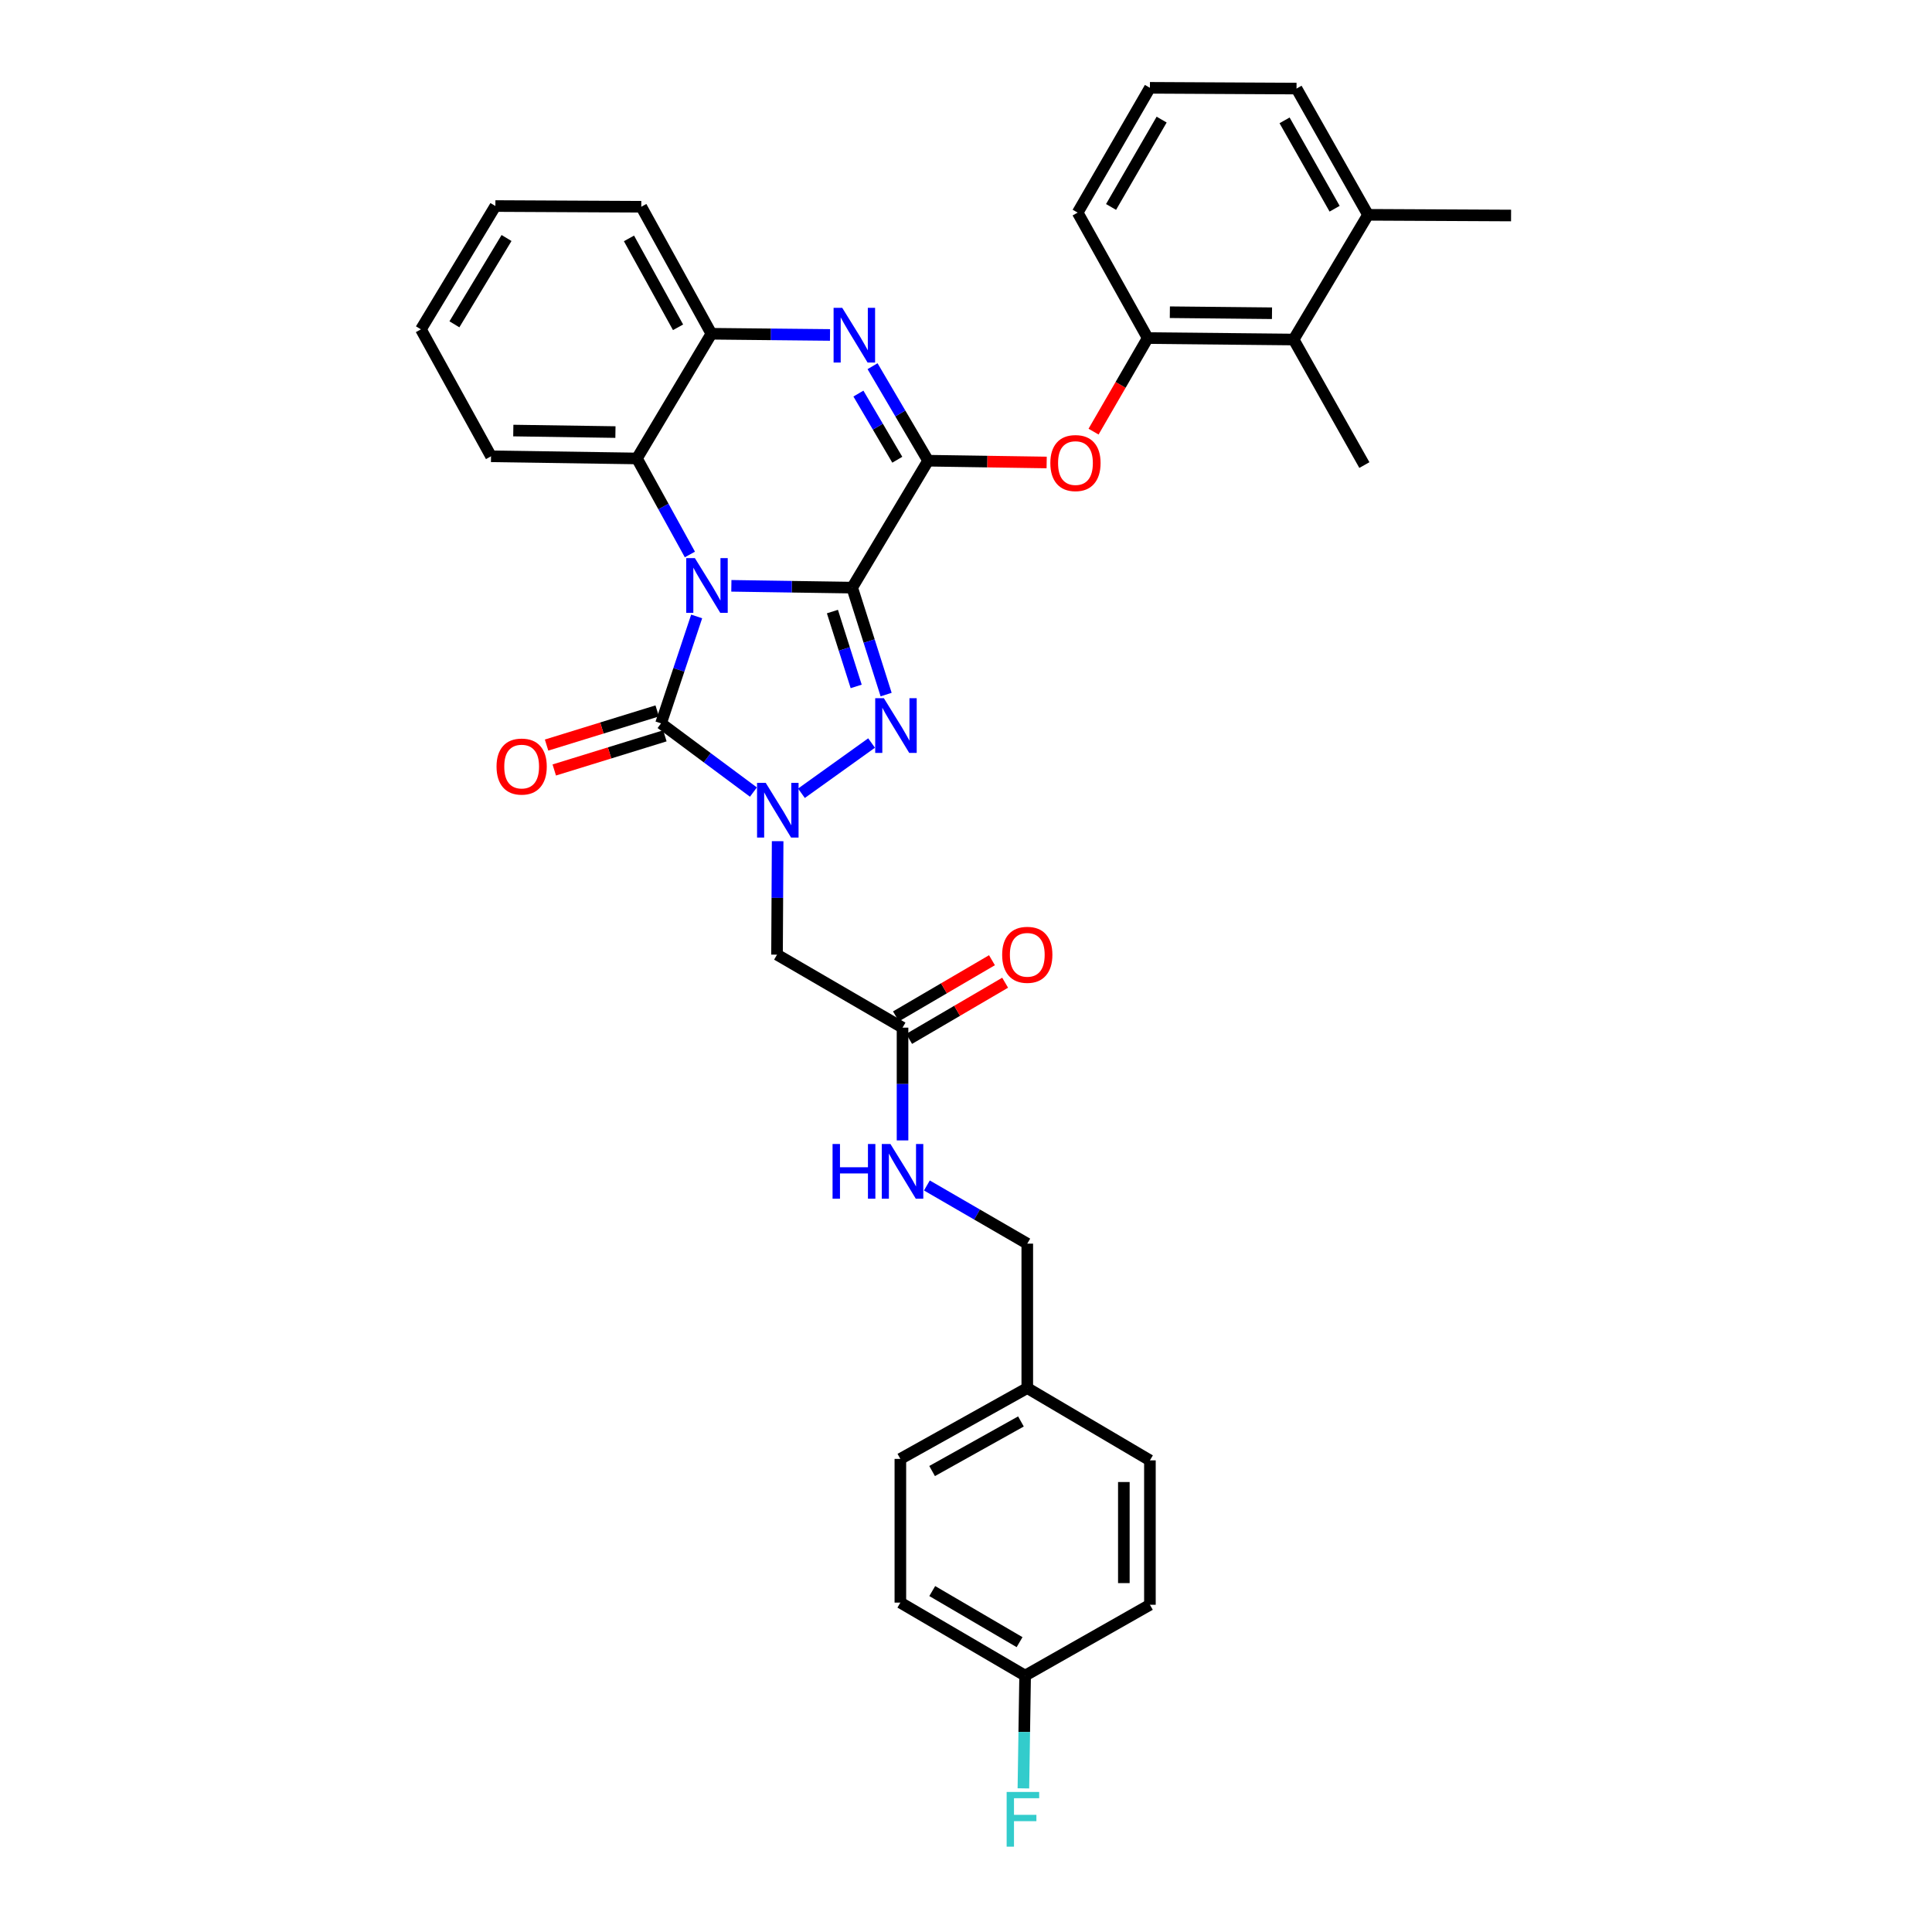 <?xml version='1.0' encoding='iso-8859-1'?>
<svg version='1.1' baseProfile='full'
              xmlns='http://www.w3.org/2000/svg'
                      xmlns:rdkit='http://www.rdkit.org/xml'
                      xmlns:xlink='http://www.w3.org/1999/xlink'
                  xml:space='preserve'
width='1000px' height='1000px' viewBox='0 0 1000 1000'>
<!-- END OF HEADER -->
<rect style='opacity:1.0;fill:#FFFFFF;stroke:none' width='1000' height='1000' x='0' y='0'> </rect>
<path class='bond-0' d='M 441.087,304.157 L 409.818,303.69' style='fill:none;fill-rule:evenodd;stroke:#000000;stroke-width:6px;stroke-linecap:butt;stroke-linejoin:miter;stroke-opacity:1' />
<path class='bond-0' d='M 409.818,303.69 L 378.549,303.222' style='fill:none;fill-rule:evenodd;stroke:#0000FF;stroke-width:6px;stroke-linecap:butt;stroke-linejoin:miter;stroke-opacity:1' />
<path class='bond-1' d='M 441.087,304.157 L 449.873,331.835' style='fill:none;fill-rule:evenodd;stroke:#000000;stroke-width:6px;stroke-linecap:butt;stroke-linejoin:miter;stroke-opacity:1' />
<path class='bond-1' d='M 449.873,331.835 L 458.659,359.512' style='fill:none;fill-rule:evenodd;stroke:#0000FF;stroke-width:6px;stroke-linecap:butt;stroke-linejoin:miter;stroke-opacity:1' />
<path class='bond-1' d='M 430.862,316.543 L 437.012,335.917' style='fill:none;fill-rule:evenodd;stroke:#000000;stroke-width:6px;stroke-linecap:butt;stroke-linejoin:miter;stroke-opacity:1' />
<path class='bond-1' d='M 437.012,335.917 L 443.162,355.291' style='fill:none;fill-rule:evenodd;stroke:#0000FF;stroke-width:6px;stroke-linecap:butt;stroke-linejoin:miter;stroke-opacity:1' />
<path class='bond-4' d='M 441.087,304.157 L 480.382,238.46' style='fill:none;fill-rule:evenodd;stroke:#000000;stroke-width:6px;stroke-linecap:butt;stroke-linejoin:miter;stroke-opacity:1' />
<path class='bond-3' d='M 360.587,319.074 L 351.369,346.747' style='fill:none;fill-rule:evenodd;stroke:#0000FF;stroke-width:6px;stroke-linecap:butt;stroke-linejoin:miter;stroke-opacity:1' />
<path class='bond-3' d='M 351.369,346.747 L 342.152,374.42' style='fill:none;fill-rule:evenodd;stroke:#000000;stroke-width:6px;stroke-linecap:butt;stroke-linejoin:miter;stroke-opacity:1' />
<path class='bond-6' d='M 357.086,286.996 L 343.382,262.147' style='fill:none;fill-rule:evenodd;stroke:#0000FF;stroke-width:6px;stroke-linecap:butt;stroke-linejoin:miter;stroke-opacity:1' />
<path class='bond-6' d='M 343.382,262.147 L 329.678,237.298' style='fill:none;fill-rule:evenodd;stroke:#000000;stroke-width:6px;stroke-linecap:butt;stroke-linejoin:miter;stroke-opacity:1' />
<path class='bond-2' d='M 451.127,384.587 L 414.826,410.595' style='fill:none;fill-rule:evenodd;stroke:#0000FF;stroke-width:6px;stroke-linecap:butt;stroke-linejoin:miter;stroke-opacity:1' />
<path class='bond-7' d='M 402.507,435.389 L 402.348,464.758' style='fill:none;fill-rule:evenodd;stroke:#0000FF;stroke-width:6px;stroke-linecap:butt;stroke-linejoin:miter;stroke-opacity:1' />
<path class='bond-7' d='M 402.348,464.758 L 402.189,494.127' style='fill:none;fill-rule:evenodd;stroke:#000000;stroke-width:6px;stroke-linecap:butt;stroke-linejoin:miter;stroke-opacity:1' />
<path class='bond-34' d='M 389.971,409.974 L 366.061,392.197' style='fill:none;fill-rule:evenodd;stroke:#0000FF;stroke-width:6px;stroke-linecap:butt;stroke-linejoin:miter;stroke-opacity:1' />
<path class='bond-34' d='M 366.061,392.197 L 342.152,374.42' style='fill:none;fill-rule:evenodd;stroke:#000000;stroke-width:6px;stroke-linecap:butt;stroke-linejoin:miter;stroke-opacity:1' />
<path class='bond-13' d='M 340.162,367.973 L 311.533,376.811' style='fill:none;fill-rule:evenodd;stroke:#000000;stroke-width:6px;stroke-linecap:butt;stroke-linejoin:miter;stroke-opacity:1' />
<path class='bond-13' d='M 311.533,376.811 L 282.905,385.649' style='fill:none;fill-rule:evenodd;stroke:#FF0000;stroke-width:6px;stroke-linecap:butt;stroke-linejoin:miter;stroke-opacity:1' />
<path class='bond-13' d='M 344.142,380.866 L 315.514,389.704' style='fill:none;fill-rule:evenodd;stroke:#000000;stroke-width:6px;stroke-linecap:butt;stroke-linejoin:miter;stroke-opacity:1' />
<path class='bond-13' d='M 315.514,389.704 L 286.885,398.541' style='fill:none;fill-rule:evenodd;stroke:#FF0000;stroke-width:6px;stroke-linecap:butt;stroke-linejoin:miter;stroke-opacity:1' />
<path class='bond-5' d='M 480.382,238.46 L 466.008,214.001' style='fill:none;fill-rule:evenodd;stroke:#000000;stroke-width:6px;stroke-linecap:butt;stroke-linejoin:miter;stroke-opacity:1' />
<path class='bond-5' d='M 466.008,214.001 L 451.633,189.542' style='fill:none;fill-rule:evenodd;stroke:#0000FF;stroke-width:6px;stroke-linecap:butt;stroke-linejoin:miter;stroke-opacity:1' />
<path class='bond-5' d='M 464.437,237.959 L 454.375,220.838' style='fill:none;fill-rule:evenodd;stroke:#000000;stroke-width:6px;stroke-linecap:butt;stroke-linejoin:miter;stroke-opacity:1' />
<path class='bond-5' d='M 454.375,220.838 L 444.312,203.716' style='fill:none;fill-rule:evenodd;stroke:#0000FF;stroke-width:6px;stroke-linecap:butt;stroke-linejoin:miter;stroke-opacity:1' />
<path class='bond-9' d='M 480.382,238.46 L 511.066,238.919' style='fill:none;fill-rule:evenodd;stroke:#000000;stroke-width:6px;stroke-linecap:butt;stroke-linejoin:miter;stroke-opacity:1' />
<path class='bond-9' d='M 511.066,238.919 L 541.75,239.377' style='fill:none;fill-rule:evenodd;stroke:#FF0000;stroke-width:6px;stroke-linecap:butt;stroke-linejoin:miter;stroke-opacity:1' />
<path class='bond-8' d='M 429.614,173.37 L 398.915,173.059' style='fill:none;fill-rule:evenodd;stroke:#0000FF;stroke-width:6px;stroke-linecap:butt;stroke-linejoin:miter;stroke-opacity:1' />
<path class='bond-8' d='M 398.915,173.059 L 368.216,172.748' style='fill:none;fill-rule:evenodd;stroke:#000000;stroke-width:6px;stroke-linecap:butt;stroke-linejoin:miter;stroke-opacity:1' />
<path class='bond-25' d='M 329.678,237.298 L 254.153,236.181' style='fill:none;fill-rule:evenodd;stroke:#000000;stroke-width:6px;stroke-linecap:butt;stroke-linejoin:miter;stroke-opacity:1' />
<path class='bond-25' d='M 318.549,223.639 L 265.681,222.857' style='fill:none;fill-rule:evenodd;stroke:#000000;stroke-width:6px;stroke-linecap:butt;stroke-linejoin:miter;stroke-opacity:1' />
<path class='bond-35' d='M 329.678,237.298 L 368.216,172.748' style='fill:none;fill-rule:evenodd;stroke:#000000;stroke-width:6px;stroke-linecap:butt;stroke-linejoin:miter;stroke-opacity:1' />
<path class='bond-11' d='M 402.189,494.127 L 467.151,531.908' style='fill:none;fill-rule:evenodd;stroke:#000000;stroke-width:6px;stroke-linecap:butt;stroke-linejoin:miter;stroke-opacity:1' />
<path class='bond-27' d='M 368.216,172.748 L 331.927,107.014' style='fill:none;fill-rule:evenodd;stroke:#000000;stroke-width:6px;stroke-linecap:butt;stroke-linejoin:miter;stroke-opacity:1' />
<path class='bond-27' d='M 350.96,169.409 L 325.557,123.395' style='fill:none;fill-rule:evenodd;stroke:#000000;stroke-width:6px;stroke-linecap:butt;stroke-linejoin:miter;stroke-opacity:1' />
<path class='bond-10' d='M 566.023,223.413 L 580.035,199.198' style='fill:none;fill-rule:evenodd;stroke:#FF0000;stroke-width:6px;stroke-linecap:butt;stroke-linejoin:miter;stroke-opacity:1' />
<path class='bond-10' d='M 580.035,199.198 L 594.048,174.982' style='fill:none;fill-rule:evenodd;stroke:#000000;stroke-width:6px;stroke-linecap:butt;stroke-linejoin:miter;stroke-opacity:1' />
<path class='bond-12' d='M 594.048,174.982 L 669.58,175.739' style='fill:none;fill-rule:evenodd;stroke:#000000;stroke-width:6px;stroke-linecap:butt;stroke-linejoin:miter;stroke-opacity:1' />
<path class='bond-12' d='M 605.513,161.603 L 658.385,162.133' style='fill:none;fill-rule:evenodd;stroke:#000000;stroke-width:6px;stroke-linecap:butt;stroke-linejoin:miter;stroke-opacity:1' />
<path class='bond-26' d='M 594.048,174.982 L 557.796,110.05' style='fill:none;fill-rule:evenodd;stroke:#000000;stroke-width:6px;stroke-linecap:butt;stroke-linejoin:miter;stroke-opacity:1' />
<path class='bond-14' d='M 467.151,531.908 L 467.151,561.091' style='fill:none;fill-rule:evenodd;stroke:#000000;stroke-width:6px;stroke-linecap:butt;stroke-linejoin:miter;stroke-opacity:1' />
<path class='bond-14' d='M 467.151,561.091 L 467.151,590.274' style='fill:none;fill-rule:evenodd;stroke:#0000FF;stroke-width:6px;stroke-linecap:butt;stroke-linejoin:miter;stroke-opacity:1' />
<path class='bond-15' d='M 470.559,537.731 L 495.406,523.191' style='fill:none;fill-rule:evenodd;stroke:#000000;stroke-width:6px;stroke-linecap:butt;stroke-linejoin:miter;stroke-opacity:1' />
<path class='bond-15' d='M 495.406,523.191 L 520.254,508.652' style='fill:none;fill-rule:evenodd;stroke:#FF0000;stroke-width:6px;stroke-linecap:butt;stroke-linejoin:miter;stroke-opacity:1' />
<path class='bond-15' d='M 463.744,526.085 L 488.592,511.545' style='fill:none;fill-rule:evenodd;stroke:#000000;stroke-width:6px;stroke-linecap:butt;stroke-linejoin:miter;stroke-opacity:1' />
<path class='bond-15' d='M 488.592,511.545 L 513.439,497.006' style='fill:none;fill-rule:evenodd;stroke:#FF0000;stroke-width:6px;stroke-linecap:butt;stroke-linejoin:miter;stroke-opacity:1' />
<path class='bond-16' d='M 669.58,175.739 L 708.088,111.189' style='fill:none;fill-rule:evenodd;stroke:#000000;stroke-width:6px;stroke-linecap:butt;stroke-linejoin:miter;stroke-opacity:1' />
<path class='bond-29' d='M 669.58,175.739 L 706.199,240.717' style='fill:none;fill-rule:evenodd;stroke:#000000;stroke-width:6px;stroke-linecap:butt;stroke-linejoin:miter;stroke-opacity:1' />
<path class='bond-17' d='M 479.757,613.598 L 505.737,628.653' style='fill:none;fill-rule:evenodd;stroke:#0000FF;stroke-width:6px;stroke-linecap:butt;stroke-linejoin:miter;stroke-opacity:1' />
<path class='bond-17' d='M 505.737,628.653 L 531.717,643.707' style='fill:none;fill-rule:evenodd;stroke:#000000;stroke-width:6px;stroke-linecap:butt;stroke-linejoin:miter;stroke-opacity:1' />
<path class='bond-31' d='M 708.088,111.189 L 782.129,111.549' style='fill:none;fill-rule:evenodd;stroke:#000000;stroke-width:6px;stroke-linecap:butt;stroke-linejoin:miter;stroke-opacity:1' />
<path class='bond-37' d='M 708.088,111.189 L 671.079,45.844' style='fill:none;fill-rule:evenodd;stroke:#000000;stroke-width:6px;stroke-linecap:butt;stroke-linejoin:miter;stroke-opacity:1' />
<path class='bond-37' d='M 690.796,108.037 L 664.89,62.296' style='fill:none;fill-rule:evenodd;stroke:#000000;stroke-width:6px;stroke-linecap:butt;stroke-linejoin:miter;stroke-opacity:1' />
<path class='bond-19' d='M 531.717,643.707 L 531.717,718.46' style='fill:none;fill-rule:evenodd;stroke:#000000;stroke-width:6px;stroke-linecap:butt;stroke-linejoin:miter;stroke-opacity:1' />
<path class='bond-18' d='M 530.6,867.29 L 466.027,829.509' style='fill:none;fill-rule:evenodd;stroke:#000000;stroke-width:6px;stroke-linecap:butt;stroke-linejoin:miter;stroke-opacity:1' />
<path class='bond-18' d='M 527.728,849.977 L 482.527,823.53' style='fill:none;fill-rule:evenodd;stroke:#000000;stroke-width:6px;stroke-linecap:butt;stroke-linejoin:miter;stroke-opacity:1' />
<path class='bond-20' d='M 530.6,867.29 L 530.153,896.473' style='fill:none;fill-rule:evenodd;stroke:#000000;stroke-width:6px;stroke-linecap:butt;stroke-linejoin:miter;stroke-opacity:1' />
<path class='bond-20' d='M 530.153,896.473 L 529.706,925.655' style='fill:none;fill-rule:evenodd;stroke:#33CCCC;stroke-width:6px;stroke-linecap:butt;stroke-linejoin:miter;stroke-opacity:1' />
<path class='bond-38' d='M 530.6,867.29 L 595.195,830.626' style='fill:none;fill-rule:evenodd;stroke:#000000;stroke-width:6px;stroke-linecap:butt;stroke-linejoin:miter;stroke-opacity:1' />
<path class='bond-23' d='M 531.717,718.46 L 595.195,755.881' style='fill:none;fill-rule:evenodd;stroke:#000000;stroke-width:6px;stroke-linecap:butt;stroke-linejoin:miter;stroke-opacity:1' />
<path class='bond-24' d='M 531.717,718.46 L 466.027,755.124' style='fill:none;fill-rule:evenodd;stroke:#000000;stroke-width:6px;stroke-linecap:butt;stroke-linejoin:miter;stroke-opacity:1' />
<path class='bond-24' d='M 528.439,735.742 L 482.457,761.406' style='fill:none;fill-rule:evenodd;stroke:#000000;stroke-width:6px;stroke-linecap:butt;stroke-linejoin:miter;stroke-opacity:1' />
<path class='bond-21' d='M 595.195,830.626 L 595.195,755.881' style='fill:none;fill-rule:evenodd;stroke:#000000;stroke-width:6px;stroke-linecap:butt;stroke-linejoin:miter;stroke-opacity:1' />
<path class='bond-21' d='M 581.702,819.414 L 581.702,767.093' style='fill:none;fill-rule:evenodd;stroke:#000000;stroke-width:6px;stroke-linecap:butt;stroke-linejoin:miter;stroke-opacity:1' />
<path class='bond-22' d='M 466.027,829.509 L 466.027,755.124' style='fill:none;fill-rule:evenodd;stroke:#000000;stroke-width:6px;stroke-linecap:butt;stroke-linejoin:miter;stroke-opacity:1' />
<path class='bond-32' d='M 254.153,236.181 L 217.871,170.462' style='fill:none;fill-rule:evenodd;stroke:#000000;stroke-width:6px;stroke-linecap:butt;stroke-linejoin:miter;stroke-opacity:1' />
<path class='bond-28' d='M 557.796,110.05 L 595.195,45.455' style='fill:none;fill-rule:evenodd;stroke:#000000;stroke-width:6px;stroke-linecap:butt;stroke-linejoin:miter;stroke-opacity:1' />
<path class='bond-28' d='M 575.083,107.121 L 601.262,61.905' style='fill:none;fill-rule:evenodd;stroke:#000000;stroke-width:6px;stroke-linecap:butt;stroke-linejoin:miter;stroke-opacity:1' />
<path class='bond-33' d='M 331.927,107.014 L 256.41,106.646' style='fill:none;fill-rule:evenodd;stroke:#000000;stroke-width:6px;stroke-linecap:butt;stroke-linejoin:miter;stroke-opacity:1' />
<path class='bond-30' d='M 595.195,45.455 L 671.079,45.844' style='fill:none;fill-rule:evenodd;stroke:#000000;stroke-width:6px;stroke-linecap:butt;stroke-linejoin:miter;stroke-opacity:1' />
<path class='bond-36' d='M 217.871,170.462 L 256.41,106.646' style='fill:none;fill-rule:evenodd;stroke:#000000;stroke-width:6px;stroke-linecap:butt;stroke-linejoin:miter;stroke-opacity:1' />
<path class='bond-36' d='M 235.203,167.865 L 262.179,123.194' style='fill:none;fill-rule:evenodd;stroke:#000000;stroke-width:6px;stroke-linecap:butt;stroke-linejoin:miter;stroke-opacity:1' />
<path  class='atom-1' d='M 359.67 288.873
L 368.95 303.873
Q 369.87 305.353, 371.35 308.033
Q 372.83 310.713, 372.91 310.873
L 372.91 288.873
L 376.67 288.873
L 376.67 317.193
L 372.79 317.193
L 362.83 300.793
Q 361.67 298.873, 360.43 296.673
Q 359.23 294.473, 358.87 293.793
L 358.87 317.193
L 355.19 317.193
L 355.19 288.873
L 359.67 288.873
' fill='#0000FF'/>
<path  class='atom-2' d='M 457.488 361.384
L 466.768 376.384
Q 467.688 377.864, 469.168 380.544
Q 470.648 383.224, 470.728 383.384
L 470.728 361.384
L 474.488 361.384
L 474.488 389.704
L 470.608 389.704
L 460.648 373.304
Q 459.488 371.384, 458.248 369.184
Q 457.048 366.984, 456.688 366.304
L 456.688 389.704
L 453.008 389.704
L 453.008 361.384
L 457.488 361.384
' fill='#0000FF'/>
<path  class='atom-3' d='M 396.334 405.2
L 405.614 420.2
Q 406.534 421.68, 408.014 424.36
Q 409.494 427.04, 409.574 427.2
L 409.574 405.2
L 413.334 405.2
L 413.334 433.52
L 409.454 433.52
L 399.494 417.12
Q 398.334 415.2, 397.094 413
Q 395.894 410.8, 395.534 410.12
L 395.534 433.52
L 391.854 433.52
L 391.854 405.2
L 396.334 405.2
' fill='#0000FF'/>
<path  class='atom-6' d='M 435.944 159.338
L 445.224 174.338
Q 446.144 175.818, 447.624 178.498
Q 449.104 181.178, 449.184 181.338
L 449.184 159.338
L 452.944 159.338
L 452.944 187.658
L 449.064 187.658
L 439.104 171.258
Q 437.944 169.338, 436.704 167.138
Q 435.504 164.938, 435.144 164.258
L 435.144 187.658
L 431.464 187.658
L 431.464 159.338
L 435.944 159.338
' fill='#0000FF'/>
<path  class='atom-10' d='M 543.657 239.68
Q 543.657 232.88, 547.017 229.08
Q 550.377 225.28, 556.657 225.28
Q 562.937 225.28, 566.297 229.08
Q 569.657 232.88, 569.657 239.68
Q 569.657 246.56, 566.257 250.48
Q 562.857 254.36, 556.657 254.36
Q 550.417 254.36, 547.017 250.48
Q 543.657 246.6, 543.657 239.68
M 556.657 251.16
Q 560.977 251.16, 563.297 248.28
Q 565.657 245.36, 565.657 239.68
Q 565.657 234.12, 563.297 231.32
Q 560.977 228.48, 556.657 228.48
Q 552.337 228.48, 549.977 231.28
Q 547.657 234.08, 547.657 239.68
Q 547.657 245.4, 549.977 248.28
Q 552.337 251.16, 556.657 251.16
' fill='#FF0000'/>
<path  class='atom-14' d='M 257.008 396.771
Q 257.008 389.971, 260.368 386.171
Q 263.728 382.371, 270.008 382.371
Q 276.288 382.371, 279.648 386.171
Q 283.008 389.971, 283.008 396.771
Q 283.008 403.651, 279.608 407.571
Q 276.208 411.451, 270.008 411.451
Q 263.768 411.451, 260.368 407.571
Q 257.008 403.691, 257.008 396.771
M 270.008 408.251
Q 274.328 408.251, 276.648 405.371
Q 279.008 402.451, 279.008 396.771
Q 279.008 391.211, 276.648 388.411
Q 274.328 385.571, 270.008 385.571
Q 265.688 385.571, 263.328 388.371
Q 261.008 391.171, 261.008 396.771
Q 261.008 402.491, 263.328 405.371
Q 265.688 408.251, 270.008 408.251
' fill='#FF0000'/>
<path  class='atom-15' d='M 430.931 592.133
L 434.771 592.133
L 434.771 604.173
L 449.251 604.173
L 449.251 592.133
L 453.091 592.133
L 453.091 620.453
L 449.251 620.453
L 449.251 607.373
L 434.771 607.373
L 434.771 620.453
L 430.931 620.453
L 430.931 592.133
' fill='#0000FF'/>
<path  class='atom-15' d='M 460.891 592.133
L 470.171 607.133
Q 471.091 608.613, 472.571 611.293
Q 474.051 613.973, 474.131 614.133
L 474.131 592.133
L 477.891 592.133
L 477.891 620.453
L 474.011 620.453
L 464.051 604.053
Q 462.891 602.133, 461.651 599.933
Q 460.451 597.733, 460.091 597.053
L 460.091 620.453
L 456.411 620.453
L 456.411 592.133
L 460.891 592.133
' fill='#0000FF'/>
<path  class='atom-16' d='M 518.717 494.207
Q 518.717 487.407, 522.077 483.607
Q 525.437 479.807, 531.717 479.807
Q 537.997 479.807, 541.357 483.607
Q 544.717 487.407, 544.717 494.207
Q 544.717 501.087, 541.317 505.007
Q 537.917 508.887, 531.717 508.887
Q 525.477 508.887, 522.077 505.007
Q 518.717 501.127, 518.717 494.207
M 531.717 505.687
Q 536.037 505.687, 538.357 502.807
Q 540.717 499.887, 540.717 494.207
Q 540.717 488.647, 538.357 485.847
Q 536.037 483.007, 531.717 483.007
Q 527.397 483.007, 525.037 485.807
Q 522.717 488.607, 522.717 494.207
Q 522.717 499.927, 525.037 502.807
Q 527.397 505.687, 531.717 505.687
' fill='#FF0000'/>
<path  class='atom-21' d='M 521.04 927.515
L 537.88 927.515
L 537.88 930.755
L 524.84 930.755
L 524.84 939.355
L 536.44 939.355
L 536.44 942.635
L 524.84 942.635
L 524.84 955.835
L 521.04 955.835
L 521.04 927.515
' fill='#33CCCC'/>
</svg>

